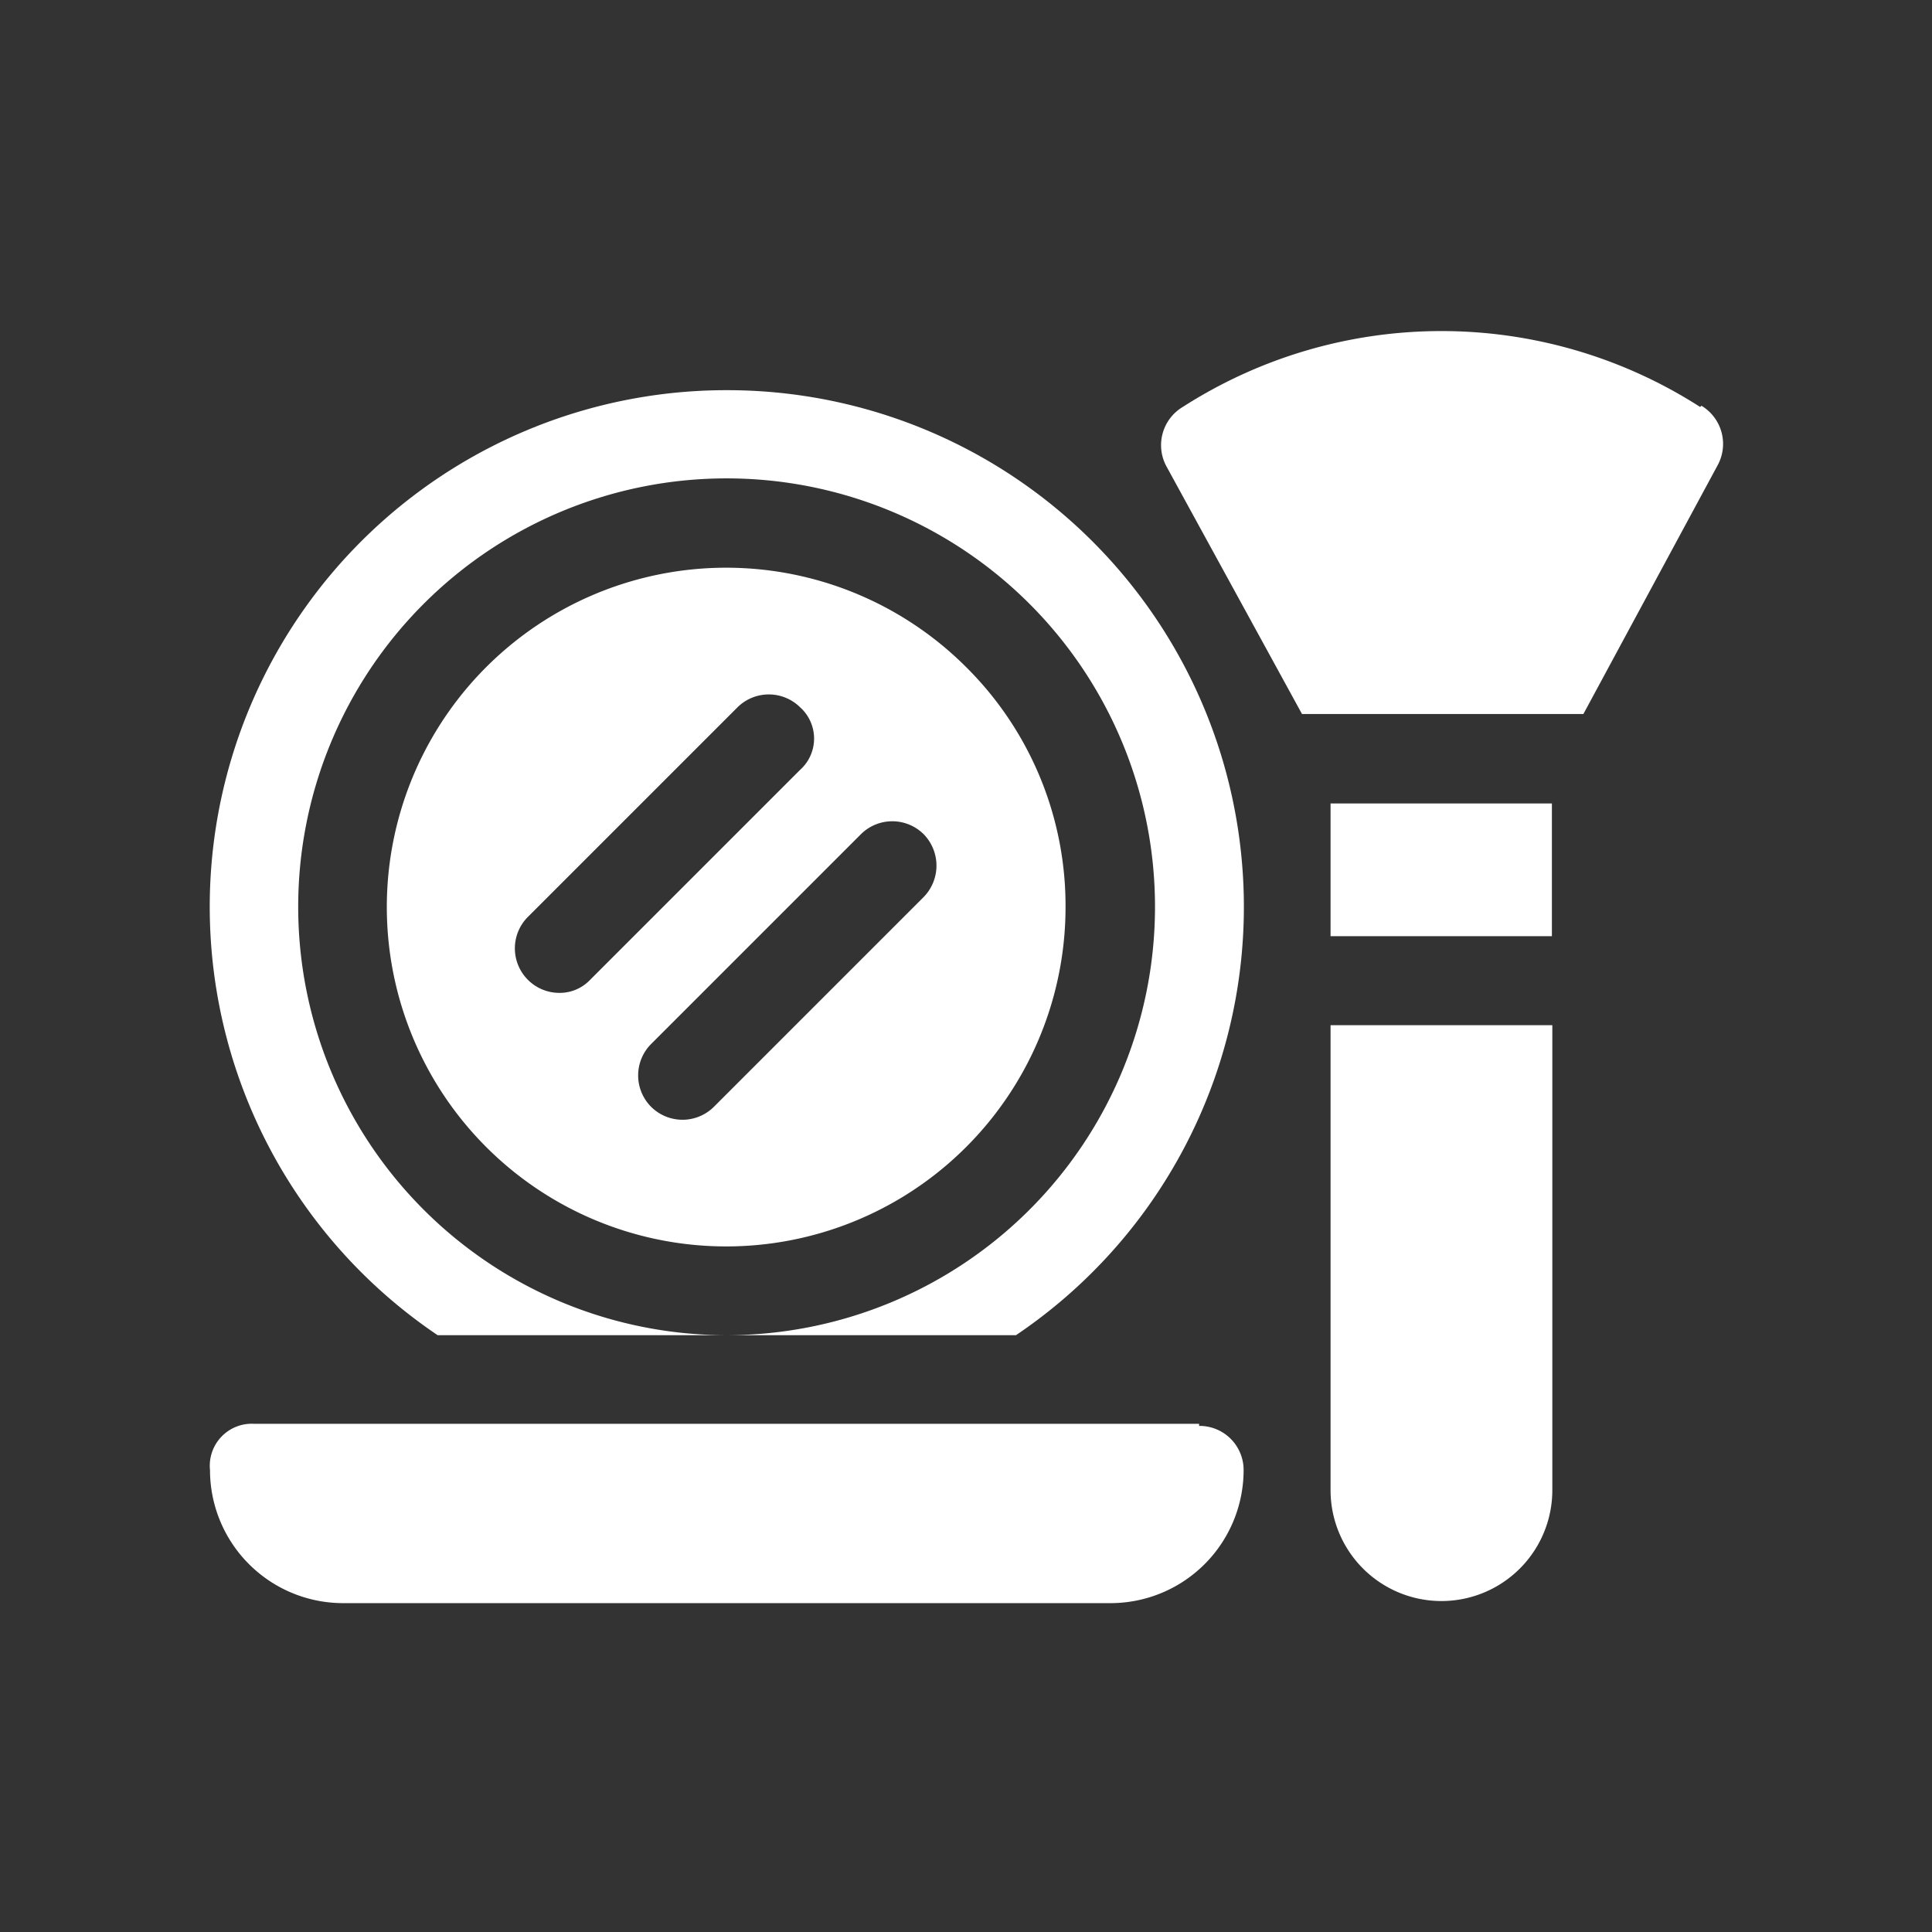 <svg xmlns="http://www.w3.org/2000/svg" viewBox="0 0 46 46"><rect x="0" y="0" width="46" height="46" fill="#333333" stroke="none"/><defs><style>.cls-1{fill:none;}.cls-2{fill:#fff;}</style></defs><g id="レイヤー_2" data-name="レイヤー 2"><g id="レイヤー_1-2" data-name="レイヤー 1"><rect class="cls-1" width="46" height="46"/><path class="cls-2" d="M28.55,33.9H6.05A1,1,0,0,0,5,35a3.17,3.17,0,0,0,3.16,3.17H26.45A3.17,3.17,0,0,0,29.61,35a1.05,1.05,0,0,0-1.06-1.05"/><path class="cls-2" d="M40.48,9.69a11.4,11.4,0,0,0-12.32,0,1.06,1.06,0,0,0-.39,1.41L31,17h6.7l3.2-5.93a1.06,1.06,0,0,0-.39-1.41"/><rect class="cls-2" x="31.68" y="19.13" width="5.27" height="3.16"/><path class="cls-2" d="M31.68,35.48a2.64,2.64,0,0,0,5.28,0V24.41H31.68Z"/><path class="cls-2" d="M23,15.88a8.08,8.08,0,1,0,2.37,5.71A8,8,0,0,0,23,15.88m-9.69,7.76a1.06,1.06,0,0,1-.75-1.8l5-5a1.06,1.06,0,0,1,1.49,0,1,1,0,0,1,0,1.49l-5,5a1,1,0,0,1-.74.31M22,21.35l-5,5a1.06,1.06,0,0,1-1.5,0,1.06,1.06,0,0,1,0-1.49l5-5a1.06,1.06,0,0,1,1.49,0,1.07,1.07,0,0,1,0,1.5"/><path class="cls-2" d="M17.3,9.29a12.3,12.3,0,0,0-6.88,22.5H17.3a10.2,10.2,0,1,1,10.2-10.2,10.2,10.2,0,0,1-10.2,10.2h6.89A12.3,12.3,0,0,0,17.3,9.29"/></g></g></svg>